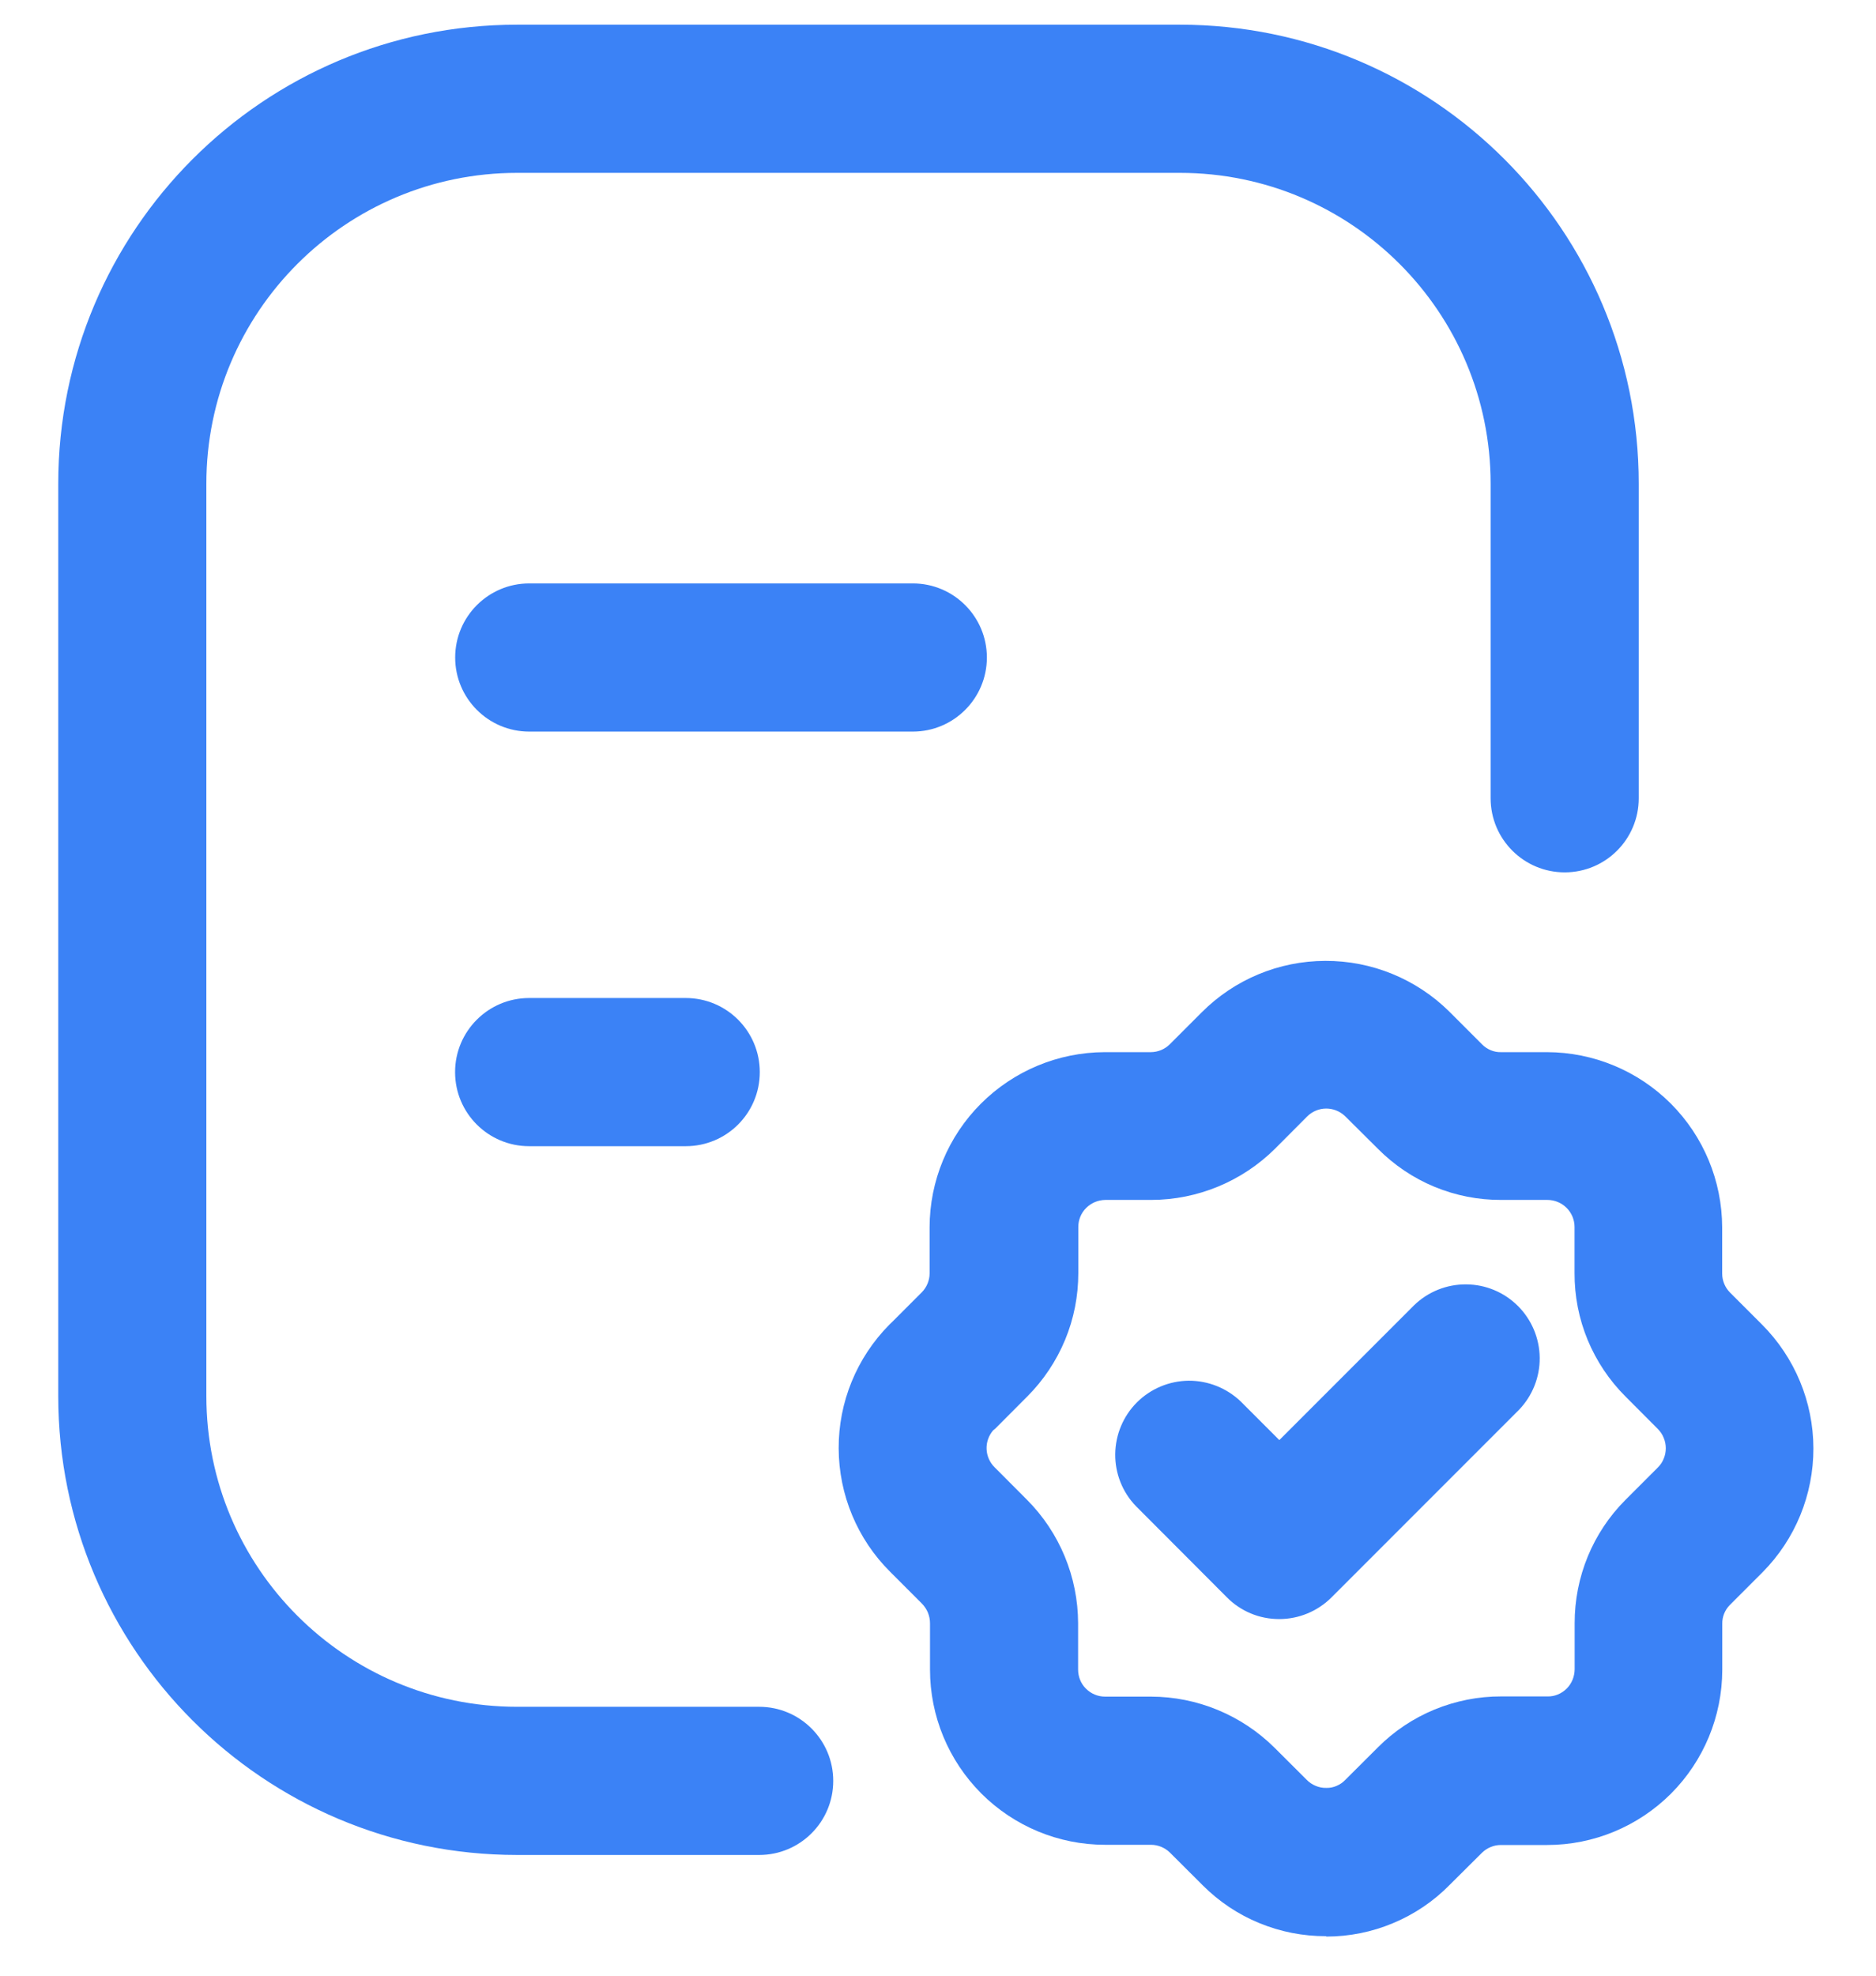 <?xml version="1.0" encoding="UTF-8"?>
<svg xmlns="http://www.w3.org/2000/svg" width="19" height="20" viewBox="0 0 19 20" fill="none">
  <path fill-rule="evenodd" clip-rule="evenodd" d="M5.237 1.75C3.499 1.75 2.09 3.159 2.09 4.897V14.132C2.09 15.87 3.499 17.278 5.237 17.278H7.689C8.103 17.278 8.439 17.614 8.439 18.028C8.439 18.443 8.103 18.778 7.689 18.778H5.237C2.67 18.778 0.59 16.698 0.59 14.132V4.897C0.59 2.33 2.67 0.25 5.237 0.25H11.95C14.517 0.25 16.597 2.33 16.597 4.897V8.081C16.597 8.495 16.262 8.831 15.847 8.831C15.433 8.831 15.097 8.495 15.097 8.081V4.897C15.097 3.159 13.688 1.75 11.95 1.75H5.237Z" fill="#3B82F6"></path>
  <path fill-rule="evenodd" clip-rule="evenodd" d="M4.61 6.656C4.61 6.242 4.946 5.906 5.36 5.906H9.245C9.659 5.906 9.995 6.242 9.995 6.656C9.995 7.07 9.659 7.406 9.245 7.406H5.36C4.946 7.406 4.61 7.07 4.61 6.656ZM4.609 10.853C4.609 10.439 4.945 10.103 5.359 10.103H6.945C7.36 10.103 7.695 10.439 7.695 10.853C7.695 11.268 7.36 11.603 6.945 11.603H5.359C4.945 11.603 4.609 11.268 4.609 10.853Z" fill="#3B82F6"></path>
  <path d="M13.43 19.6C13.198 19.601 12.969 19.556 12.755 19.468C12.54 19.38 12.346 19.25 12.182 19.086L11.849 18.754C11.798 18.704 11.729 18.675 11.657 18.675H11.192C10.722 18.675 10.271 18.488 9.938 18.155C9.606 17.822 9.419 17.372 9.419 16.901V16.433C9.419 16.396 9.412 16.36 9.398 16.325C9.384 16.291 9.363 16.26 9.337 16.233L9.015 15.911C8.683 15.581 8.496 15.132 8.494 14.663C8.492 14.195 8.676 13.745 9.006 13.411L9.036 13.382L9.336 13.082C9.386 13.031 9.415 12.962 9.415 12.89V12.425C9.415 11.956 9.602 11.505 9.934 11.173C10.267 10.84 10.717 10.653 11.187 10.651H11.654C11.726 10.651 11.795 10.623 11.847 10.572L12.17 10.249C12.501 9.916 12.952 9.728 13.422 9.727C13.892 9.725 14.344 9.91 14.678 10.24L15.009 10.571C15.034 10.597 15.064 10.617 15.097 10.631C15.13 10.645 15.165 10.652 15.201 10.651H15.668C16.138 10.652 16.589 10.839 16.922 11.172C17.254 11.504 17.441 11.955 17.442 12.425V12.891C17.442 12.963 17.47 13.032 17.52 13.083L17.846 13.409C18.178 13.742 18.365 14.192 18.366 14.661C18.367 15.131 18.182 15.582 17.852 15.915L17.519 16.248C17.469 16.299 17.442 16.367 17.443 16.437V16.905C17.442 17.375 17.255 17.826 16.923 18.158C16.59 18.49 16.14 18.677 15.67 18.677H15.2C15.165 18.677 15.13 18.684 15.097 18.698C15.064 18.711 15.035 18.731 15.01 18.755L14.681 19.082C14.518 19.248 14.323 19.379 14.109 19.468C13.895 19.558 13.665 19.604 13.433 19.604L13.43 19.6ZM10.058 14.48C10.013 14.533 9.989 14.601 9.992 14.67C9.995 14.739 10.024 14.805 10.073 14.853L10.401 15.182C10.732 15.514 10.918 15.964 10.919 16.433V16.901C10.919 16.974 10.947 17.044 10.999 17.095C11.05 17.146 11.119 17.175 11.192 17.175H11.657C12.126 17.176 12.575 17.362 12.908 17.692L13.233 18.016C13.259 18.043 13.29 18.064 13.324 18.078C13.359 18.093 13.396 18.1 13.433 18.099C13.468 18.1 13.504 18.093 13.536 18.079C13.569 18.065 13.599 18.045 13.624 18.019L13.955 17.689C14.118 17.525 14.313 17.395 14.528 17.306C14.743 17.218 14.973 17.172 15.205 17.173H15.674C15.71 17.174 15.745 17.167 15.779 17.153C15.812 17.139 15.842 17.119 15.868 17.093C15.919 17.042 15.947 16.972 15.948 16.899V16.433C15.947 15.965 16.131 15.516 16.462 15.184L16.791 14.855C16.816 14.83 16.837 14.8 16.85 14.766C16.864 14.733 16.871 14.697 16.871 14.661C16.871 14.625 16.864 14.589 16.85 14.556C16.837 14.522 16.816 14.492 16.791 14.466L16.464 14.138C16.299 13.974 16.169 13.779 16.08 13.565C15.991 13.35 15.946 13.12 15.947 12.887V12.421C15.947 12.349 15.918 12.279 15.867 12.228C15.815 12.176 15.745 12.147 15.673 12.147H15.206C14.973 12.148 14.743 12.103 14.528 12.014C14.313 11.925 14.119 11.794 13.955 11.629L13.63 11.306L13.615 11.292C13.565 11.247 13.499 11.222 13.432 11.222C13.396 11.222 13.36 11.229 13.327 11.243C13.294 11.257 13.264 11.277 13.239 11.302L12.913 11.629C12.579 11.96 12.129 12.146 11.66 12.147H11.194C11.121 12.148 11.052 12.177 11.001 12.228C10.949 12.279 10.921 12.349 10.921 12.421V12.887C10.921 13.12 10.876 13.35 10.787 13.564C10.698 13.778 10.568 13.973 10.404 14.137L10.079 14.463L10.058 14.48ZM12.956 16.39C12.857 16.39 12.759 16.371 12.668 16.333C12.577 16.295 12.494 16.239 12.425 16.169L11.505 15.247C11.368 15.106 11.293 14.916 11.295 14.72C11.297 14.523 11.376 14.335 11.515 14.196C11.655 14.057 11.843 13.979 12.039 13.977C12.236 13.976 12.425 14.052 12.567 14.188L12.957 14.578L14.323 13.212C14.464 13.076 14.653 13 14.85 13.002C15.047 13.003 15.235 13.082 15.374 13.221C15.513 13.36 15.592 13.548 15.594 13.745C15.596 13.941 15.52 14.131 15.384 14.272L13.484 16.172C13.343 16.312 13.153 16.39 12.956 16.39Z" fill="#3B82F6"></path>
</svg>
